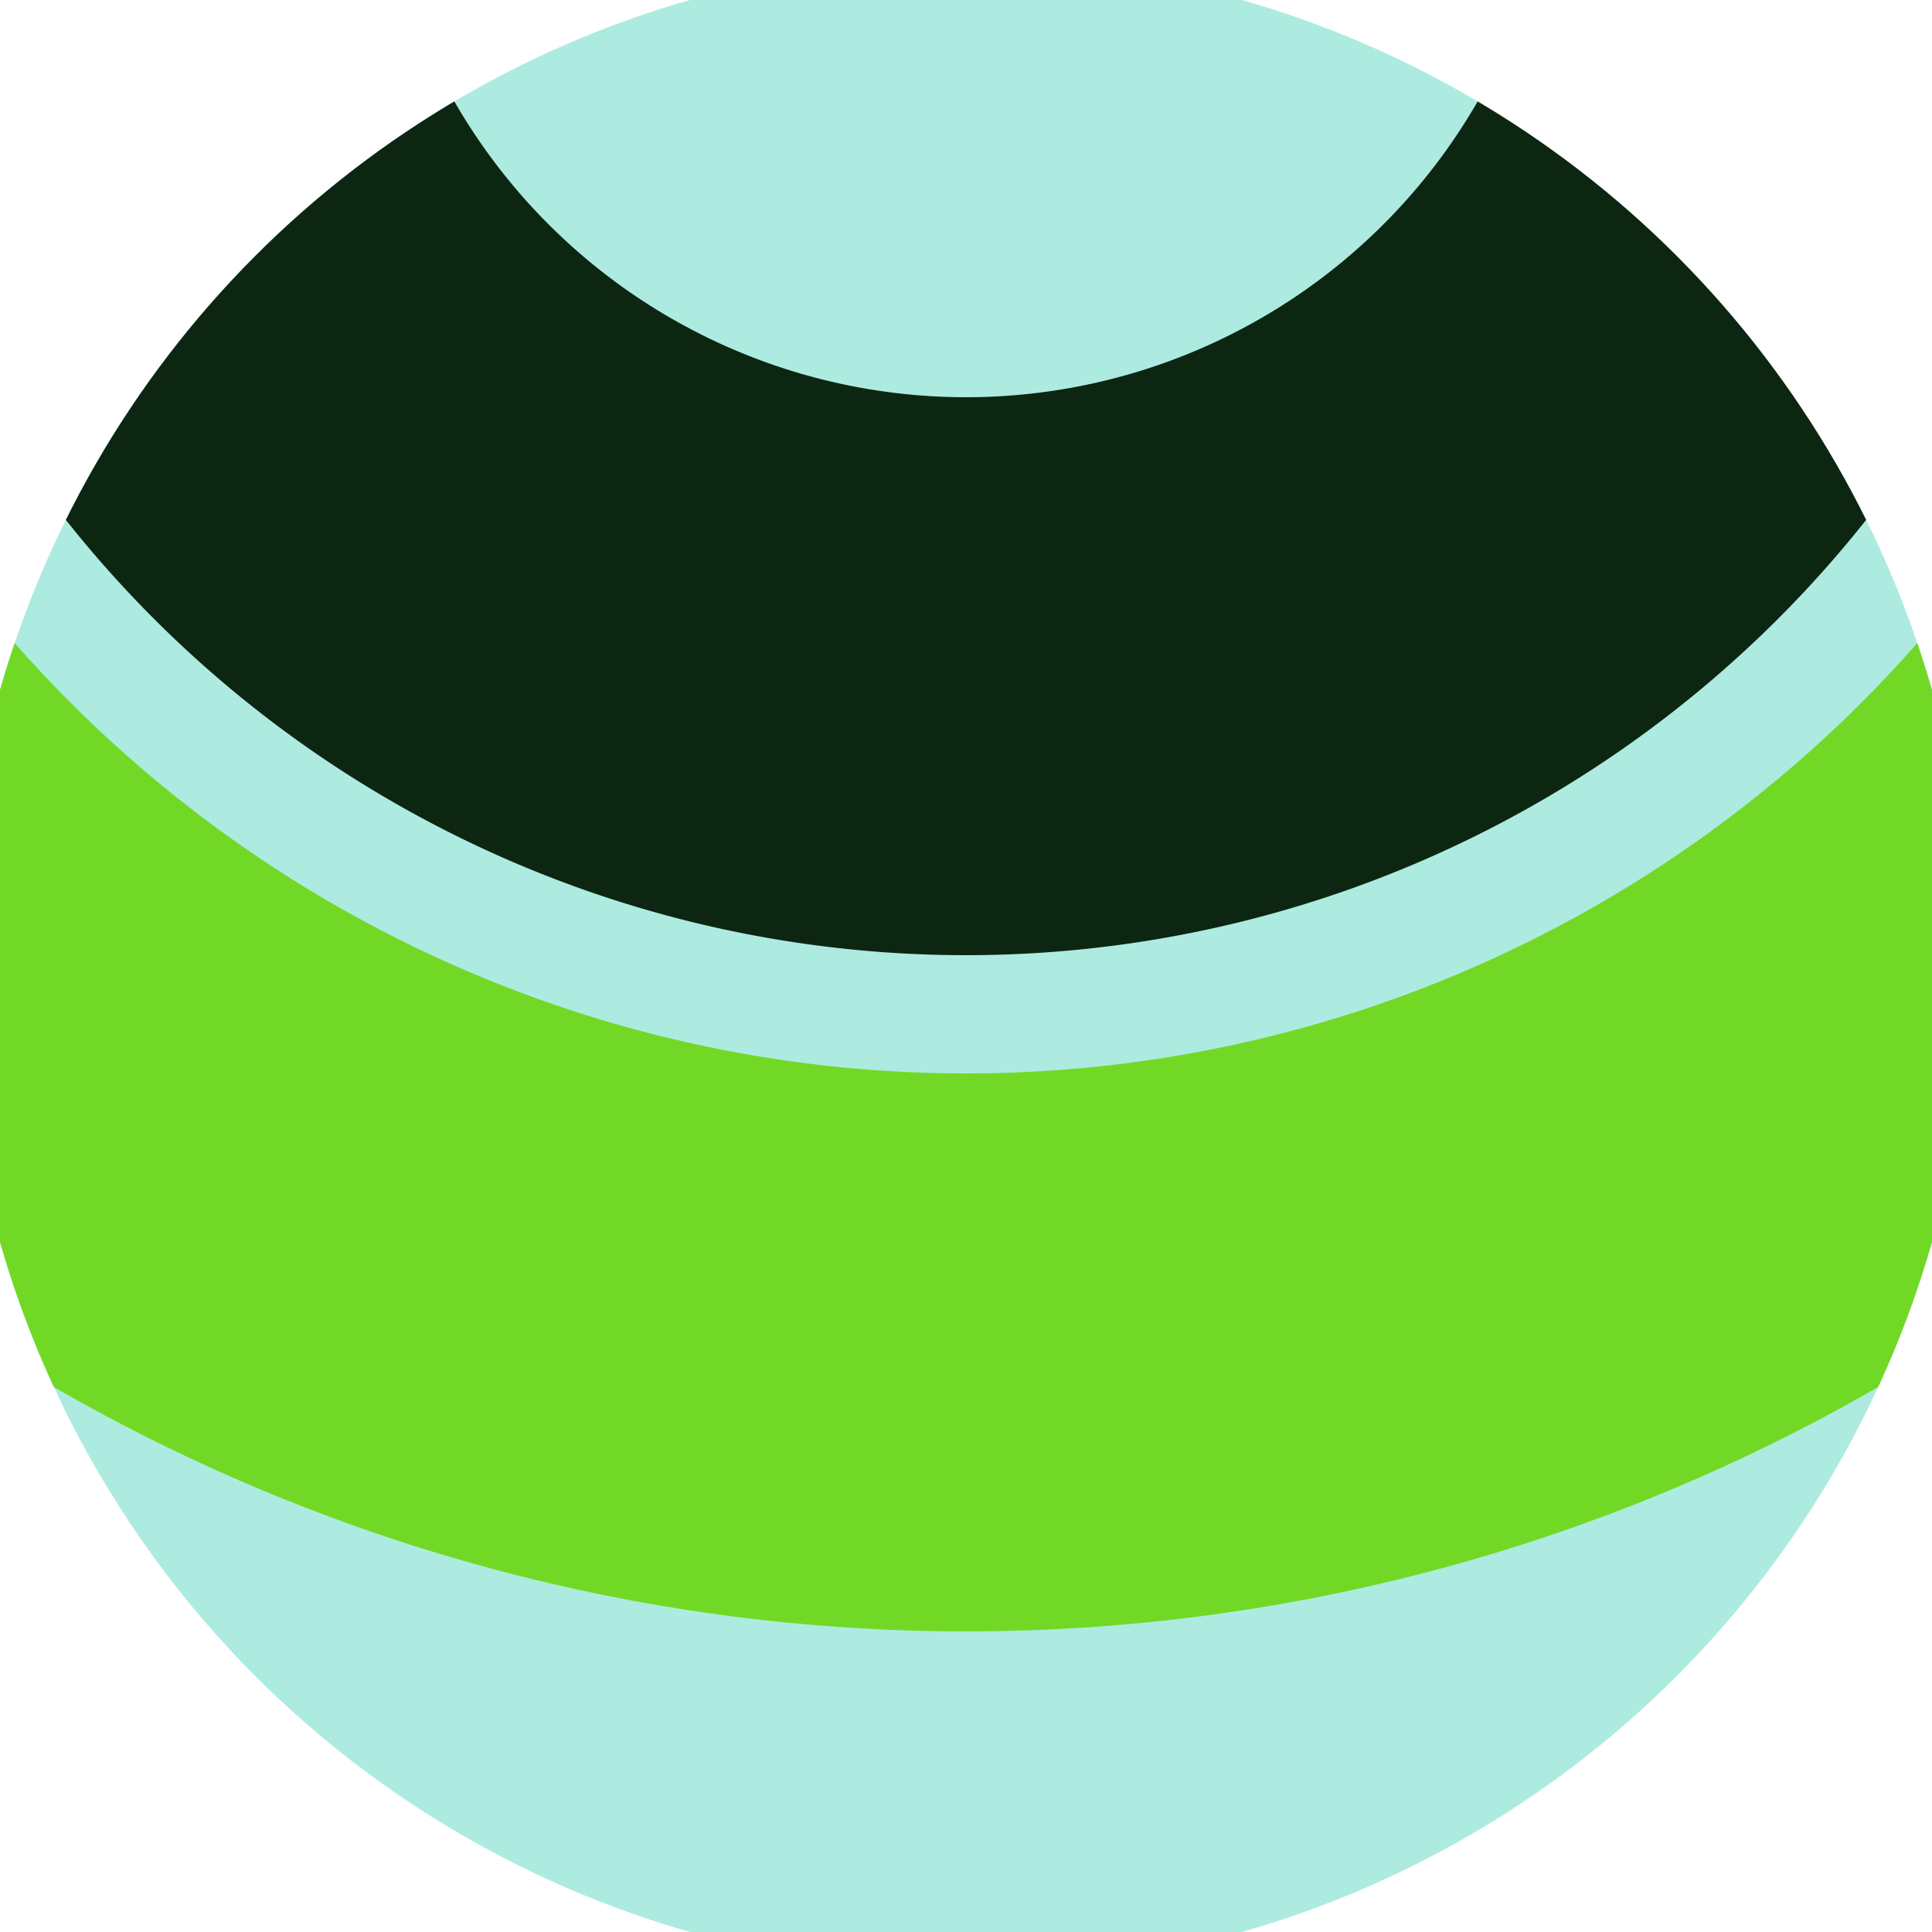 <svg xmlns="http://www.w3.org/2000/svg" width="128" height="128" viewBox="0 0 100 100" shape-rendering="geometricPrecision">
                            <defs>
                                <clipPath id="clip">
                                    <circle cx="50" cy="50" r="52" />
                                    <!--<rect x="0" y="0" width="100" height="100"/>-->
                                </clipPath>
                            </defs>
                            <g transform="rotate(180 50 50)">
                            <rect x="0" y="0" width="100" height="100" fill="#adebe1" clip-path="url(#clip)"/><path d="M -44.44 110 A 94.44 94.44 0 0 1 144.44 110
                                   H 115.56 A 65.56 65.56 0 1 0 -15.56 110" fill="#71d926" clip-path="url(#clip)"/><path d="M -9.44 110 A 59.44 59.44 0 0 1 109.44 110
                                   H 80.56 A 30.56 30.56 0 1 0 19.44 110" fill="#0d2612" clip-path="url(#clip)"/></g></svg>